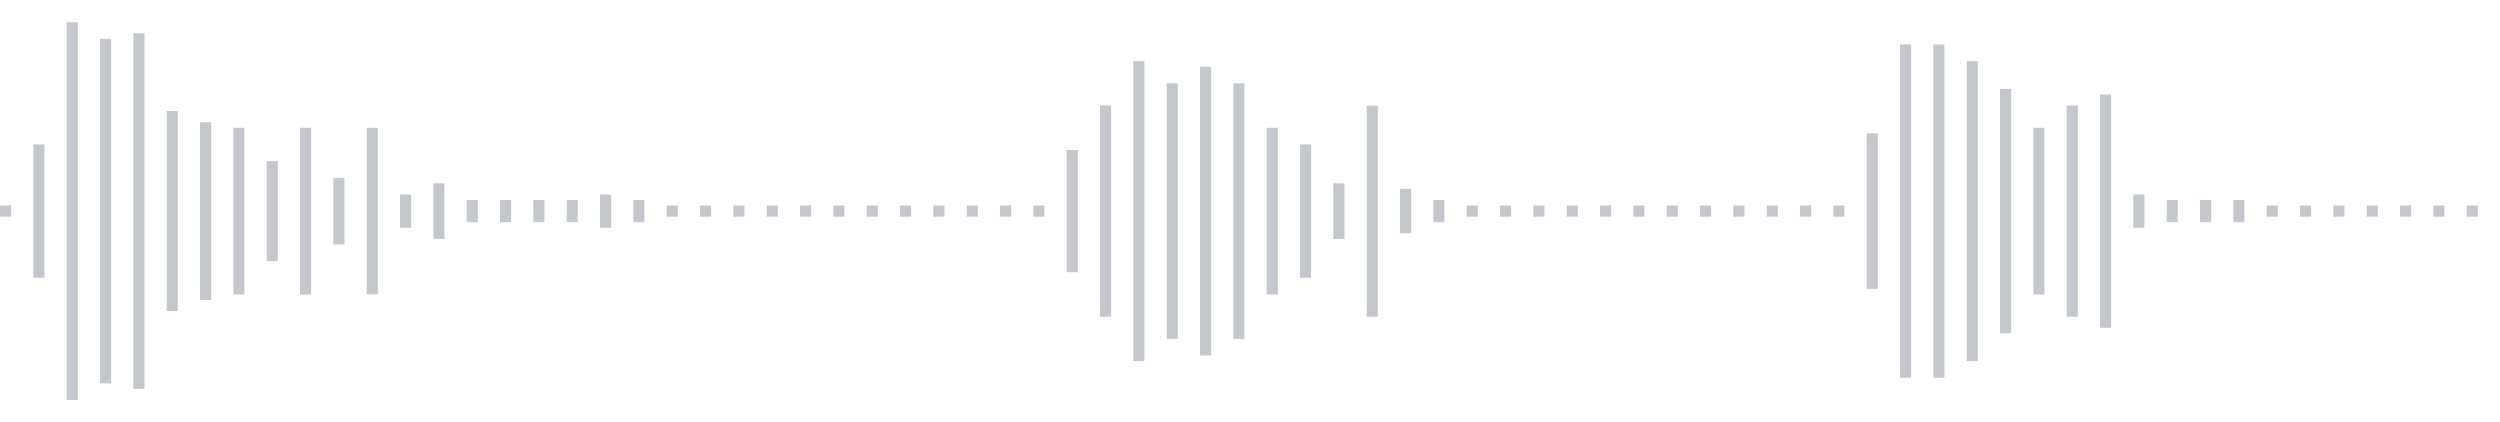 <svg xmlns="http://www.w3.org/2000/svg" xmlns:xlink="http://www.w3/org/1999/xlink" viewBox="0 0 225 38" preserveAspectRatio="none" width="100%" height="100%" fill="#C4C8CE"><g id="waveform-cce86b5d-c653-4982-93ea-e72c0f7846f3"><rect x="0" y="18.5" width="1" height="1"/><rect x="3" y="13.0" width="1" height="12"/><rect x="6" y="2.0" width="1" height="34"/><rect x="9" y="3.5" width="1" height="31"/><rect x="12" y="3.0" width="1" height="32"/><rect x="15" y="10.0" width="1" height="18"/><rect x="18" y="11.0" width="1" height="16"/><rect x="21" y="11.5" width="1" height="15"/><rect x="24" y="14.5" width="1" height="9"/><rect x="27" y="11.5" width="1" height="15"/><rect x="30" y="16.0" width="1" height="6"/><rect x="33" y="11.5" width="1" height="15"/><rect x="36" y="17.5" width="1" height="3"/><rect x="39" y="16.5" width="1" height="5"/><rect x="42" y="18.0" width="1" height="2"/><rect x="45" y="18.0" width="1" height="2"/><rect x="48" y="18.0" width="1" height="2"/><rect x="51" y="18.0" width="1" height="2"/><rect x="54" y="17.5" width="1" height="3"/><rect x="57" y="18.0" width="1" height="2"/><rect x="60" y="18.5" width="1" height="1"/><rect x="63" y="18.5" width="1" height="1"/><rect x="66" y="18.5" width="1" height="1"/><rect x="69" y="18.5" width="1" height="1"/><rect x="72" y="18.5" width="1" height="1"/><rect x="75" y="18.5" width="1" height="1"/><rect x="78" y="18.5" width="1" height="1"/><rect x="81" y="18.5" width="1" height="1"/><rect x="84" y="18.5" width="1" height="1"/><rect x="87" y="18.5" width="1" height="1"/><rect x="90" y="18.5" width="1" height="1"/><rect x="93" y="18.5" width="1" height="1"/><rect x="96" y="13.5" width="1" height="11"/><rect x="99" y="9.5" width="1" height="19"/><rect x="102" y="5.5" width="1" height="27"/><rect x="105" y="7.5" width="1" height="23"/><rect x="108" y="6.0" width="1" height="26"/><rect x="111" y="7.5" width="1" height="23"/><rect x="114" y="11.5" width="1" height="15"/><rect x="117" y="13.0" width="1" height="12"/><rect x="120" y="16.5" width="1" height="5"/><rect x="123" y="9.5" width="1" height="19"/><rect x="126" y="17.0" width="1" height="4"/><rect x="129" y="18.0" width="1" height="2"/><rect x="132" y="18.5" width="1" height="1"/><rect x="135" y="18.5" width="1" height="1"/><rect x="138" y="18.5" width="1" height="1"/><rect x="141" y="18.5" width="1" height="1"/><rect x="144" y="18.5" width="1" height="1"/><rect x="147" y="18.5" width="1" height="1"/><rect x="150" y="18.5" width="1" height="1"/><rect x="153" y="18.5" width="1" height="1"/><rect x="156" y="18.5" width="1" height="1"/><rect x="159" y="18.5" width="1" height="1"/><rect x="162" y="18.5" width="1" height="1"/><rect x="165" y="18.5" width="1" height="1"/><rect x="168" y="12.0" width="1" height="14"/><rect x="171" y="4.0" width="1" height="30"/><rect x="174" y="4.0" width="1" height="30"/><rect x="177" y="5.5" width="1" height="27"/><rect x="180" y="8.0" width="1" height="22"/><rect x="183" y="11.5" width="1" height="15"/><rect x="186" y="9.5" width="1" height="19"/><rect x="189" y="8.5" width="1" height="21"/><rect x="192" y="17.5" width="1" height="3"/><rect x="195" y="18.0" width="1" height="2"/><rect x="198" y="18.0" width="1" height="2"/><rect x="201" y="18.0" width="1" height="2"/><rect x="204" y="18.5" width="1" height="1"/><rect x="207" y="18.5" width="1" height="1"/><rect x="210" y="18.5" width="1" height="1"/><rect x="213" y="18.5" width="1" height="1"/><rect x="216" y="18.5" width="1" height="1"/><rect x="219" y="18.5" width="1" height="1"/><rect x="222" y="18.5" width="1" height="1"/></g></svg>
